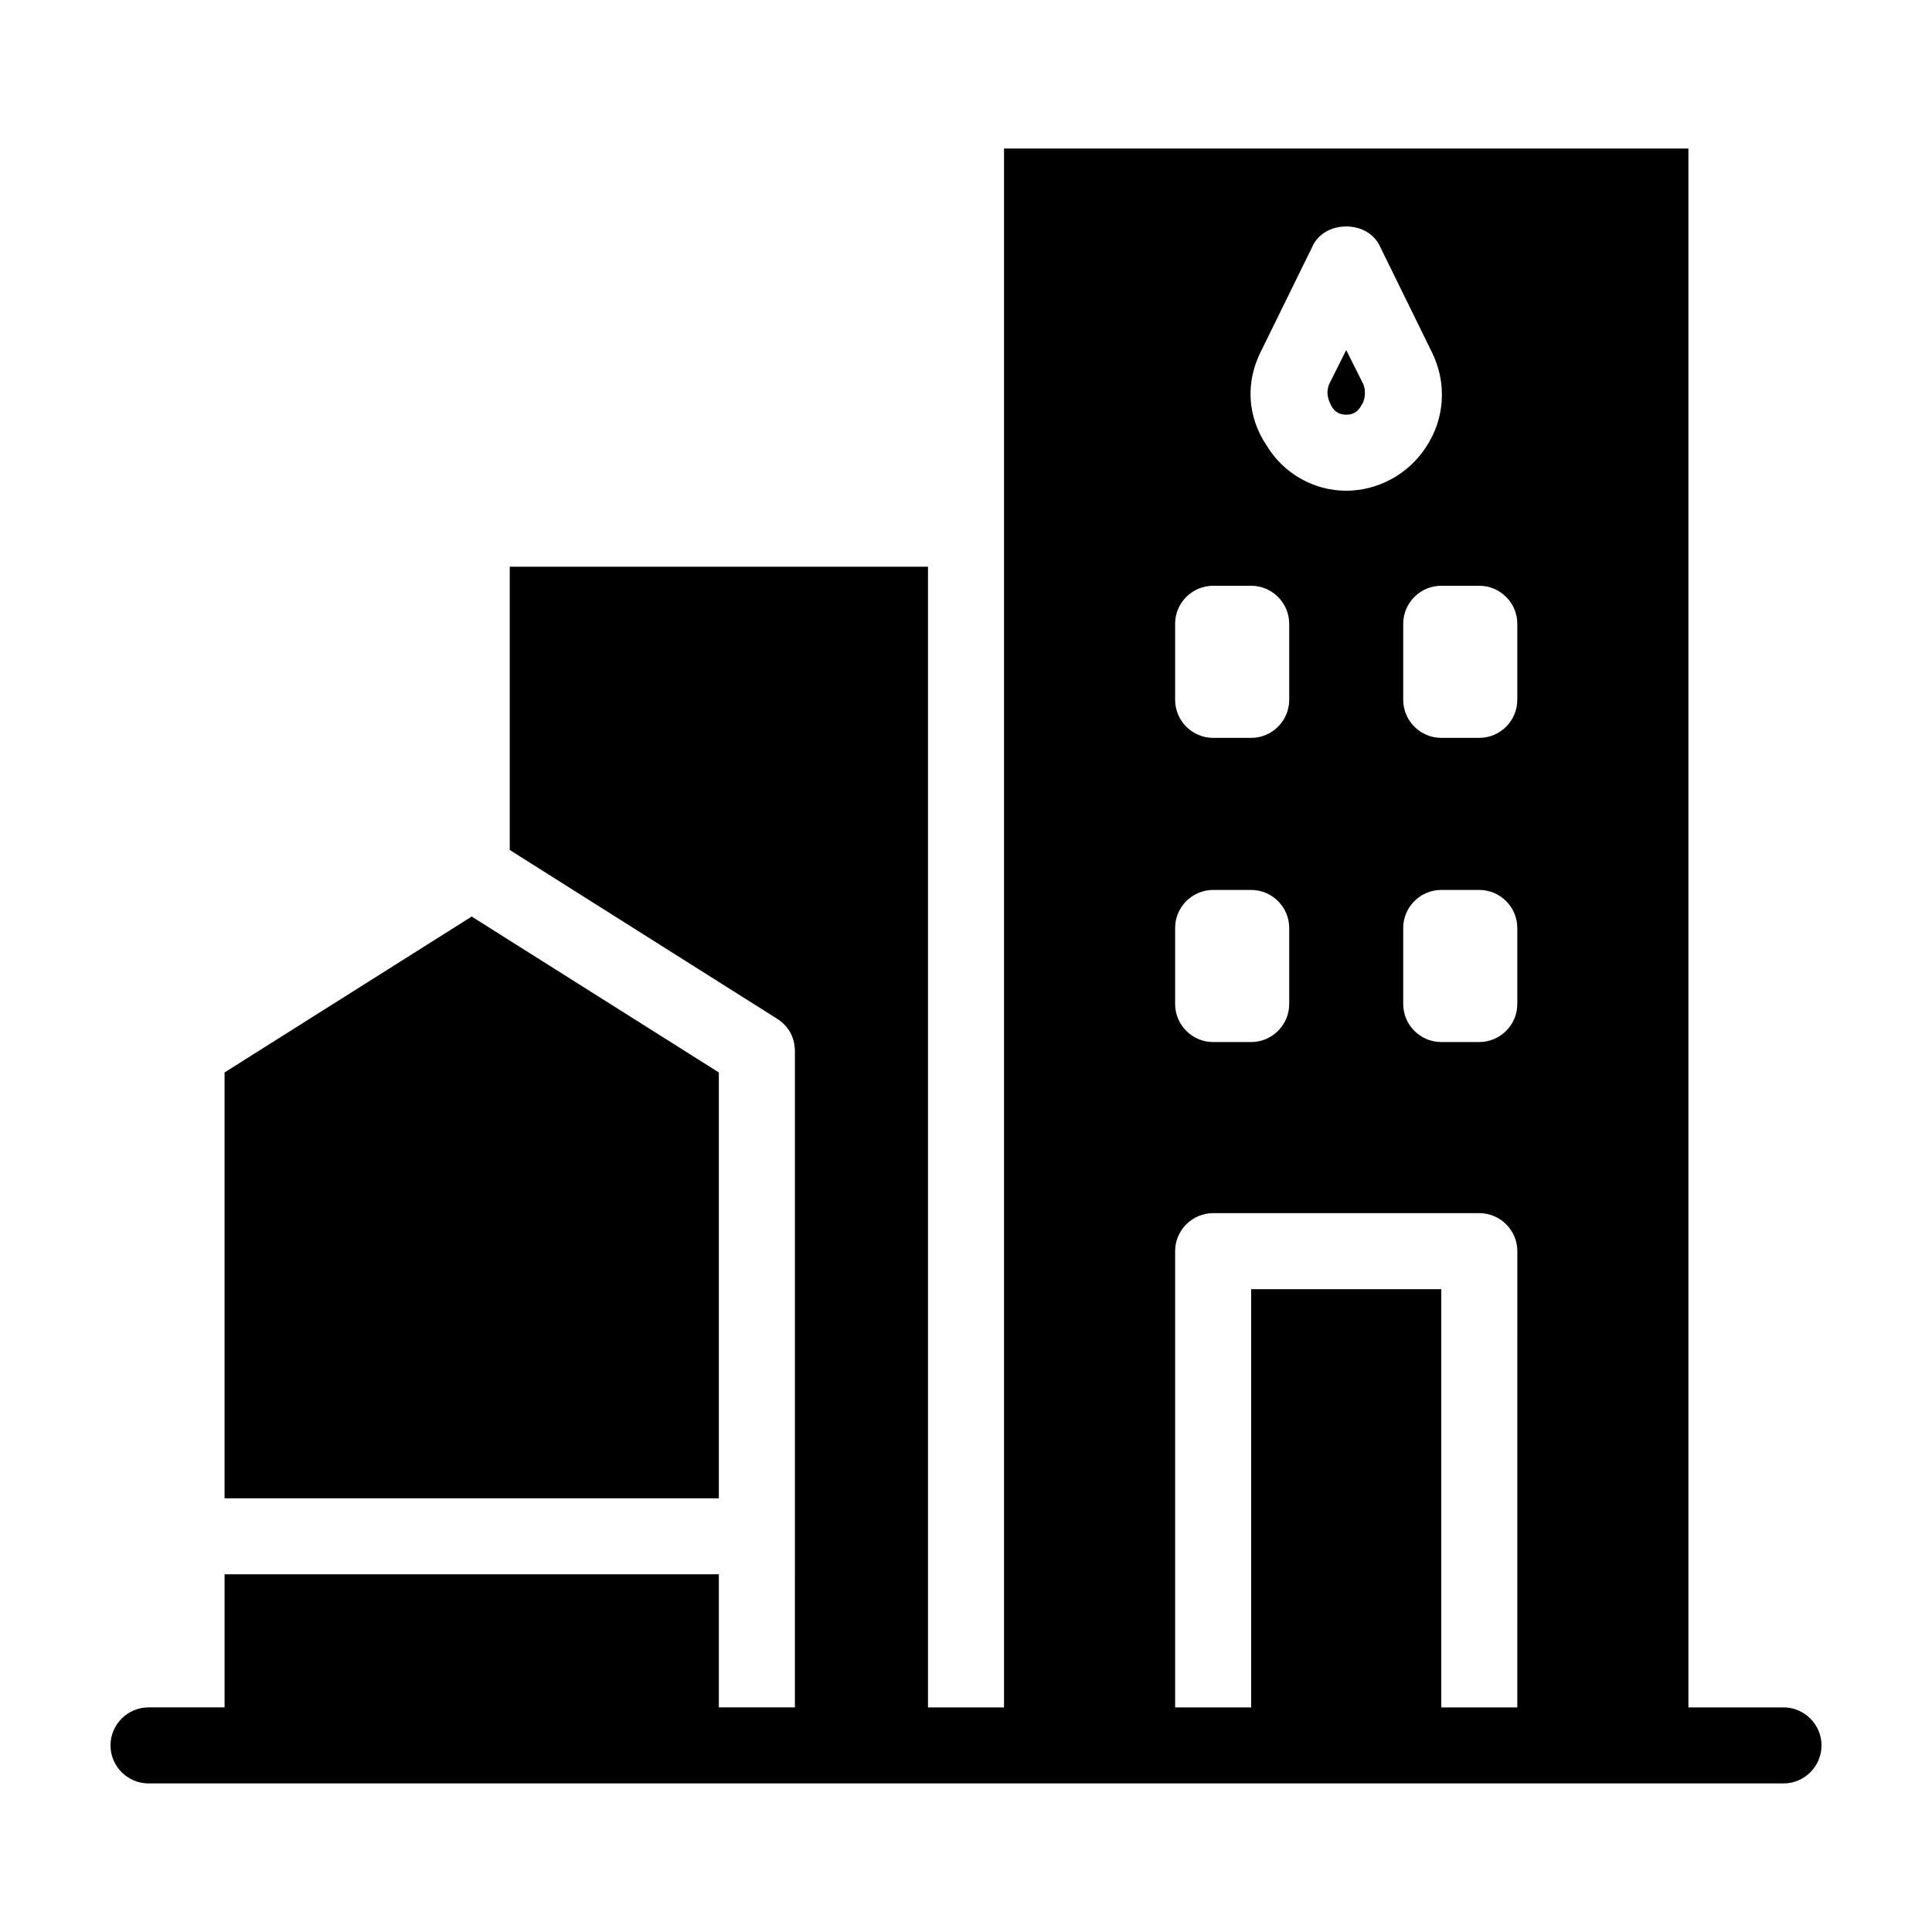 <?xml version="1.0" encoding="UTF-8"?>
<!-- Uploaded to: SVG Repo, www.svgrepo.com, Generator: SVG Repo Mixer Tools -->
<svg fill="#000000" width="800px" height="800px" version="1.1" viewBox="144 144 512 512" xmlns="http://www.w3.org/2000/svg">
 <g>
  <path d="m334.5 428.21v112.86h-130.99v-112.86l65.496-41.312z"/>
  <path d="m616.64 596.48h-25.191v-413.12h-181.37v413.12h-20.152v-302.29h-110.84v75.066l71.039 44.84c3.023 2.016 4.535 5.039 4.535 8.566l-0.004 173.81h-20.152v-35.266h-130.99v35.266h-20.152c-5.543 0-10.078 4.535-10.078 10.078s4.535 10.078 10.078 10.078h433.28c5.543 0 10.078-4.535 10.078-10.078-0.004-5.543-4.535-10.078-10.078-10.078zm-138.55-359.21 13.602-27.711c1.512-3.527 5.039-5.543 9.07-5.543s7.559 2.016 9.07 5.543l13.602 27.711c4.031 8.062 3.527 17.633-1.512 25.191-4.535 7.051-12.598 11.586-21.16 11.586-8.566 0-16.625-4.535-21.16-12.09-5.039-7.559-5.543-16.629-1.512-24.688zm-22.672 72.043c0-5.543 4.535-10.078 10.078-10.078h10.078c5.543 0 10.078 4.535 10.078 10.078v20.152c0 5.543-4.535 10.078-10.078 10.078h-10.078c-5.543 0-10.078-4.535-10.078-10.078zm0 80.609c0-5.543 4.535-10.078 10.078-10.078h10.078c5.543 0 10.078 4.535 10.078 10.078v20.152c0 5.543-4.535 10.078-10.078 10.078h-10.078c-5.543 0-10.078-4.535-10.078-10.078zm90.684 206.56h-20.152v-110.84h-50.379v110.84h-20.152v-120.91c0-5.543 4.535-10.078 10.078-10.078h70.535c5.543 0 10.078 4.535 10.078 10.078zm0-186.41c0 5.543-4.535 10.078-10.078 10.078h-10.078c-5.543 0-10.078-4.535-10.078-10.078v-20.152c0-5.543 4.535-10.078 10.078-10.078h10.078c5.543 0 10.078 4.535 10.078 10.078zm0-80.609c0 5.543-4.535 10.078-10.078 10.078h-10.078c-5.543 0-10.078-4.535-10.078-10.078v-20.152c0-5.543 4.535-10.078 10.078-10.078h10.078c5.543 0 10.078 4.535 10.078 10.078z"/>
  <path d="m504.79 251.38c-0.504 1.008-1.508 2.519-4.027 2.519s-3.527-1.512-4.031-2.519c-0.504-1.008-1.512-3.023-0.504-5.543l4.535-9.07 4.535 9.07c1.004 2.519-0.004 5.039-0.508 5.543z"/>
 </g>
</svg>